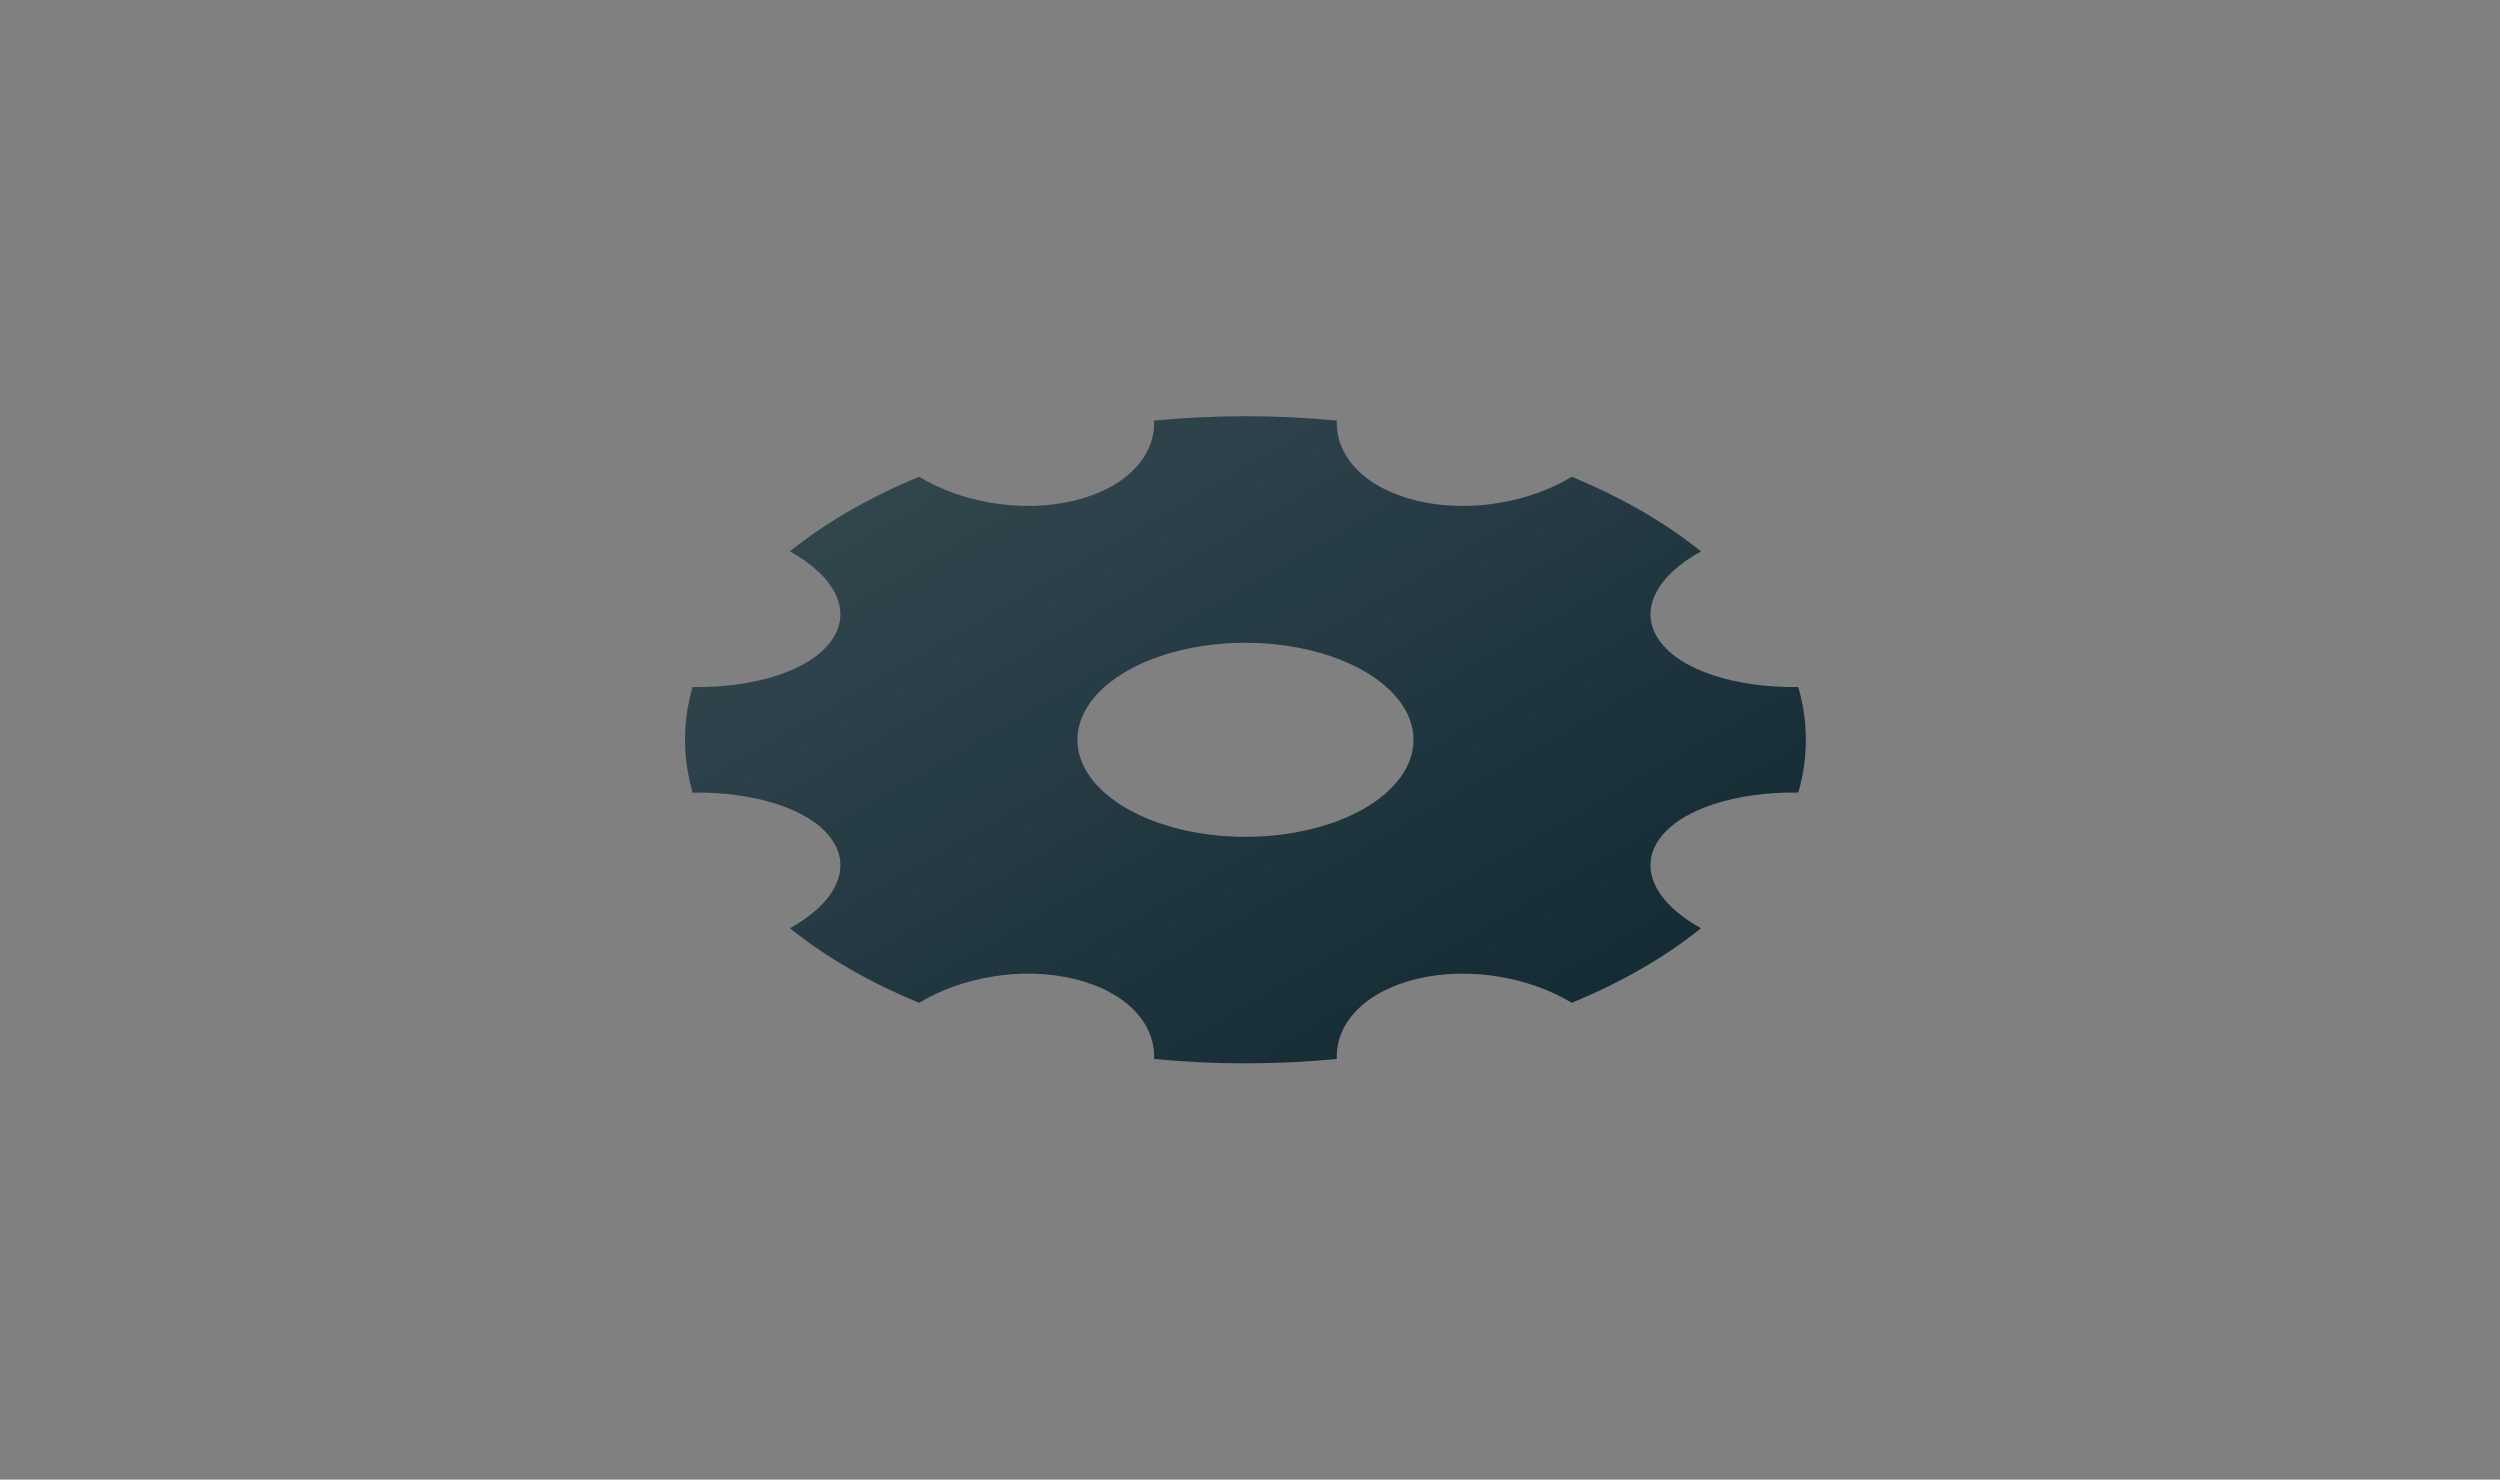 <svg width="98" height="58" viewBox="0 0 98 58" fill="none" xmlns="http://www.w3.org/2000/svg">
<rect x="0" y="0" width="98" height="58" fill="#808080" stroke="none"/>
<g id="fill/system/settings-5-fill">
<g id="Vector">
<path d="M36.029 39.309C34.074 38.502 32.364 37.515 30.966 36.386C32.718 35.422 33.435 34.061 32.59 32.883C31.744 31.704 29.568 31.034 27.151 31.069C26.756 29.7 26.755 28.302 27.149 26.933C29.568 26.967 31.744 26.297 32.59 25.118C33.437 23.939 32.716 22.578 30.965 21.615C32.363 20.486 34.074 19.498 36.03 18.691C37.7 19.703 40.057 20.117 42.098 19.629C44.14 19.141 45.3 17.884 45.239 16.488C47.611 16.261 50.031 16.26 52.403 16.488C52.344 17.884 53.504 19.141 55.546 19.629C57.588 20.118 59.946 19.702 61.613 18.691C63.569 19.498 65.281 20.486 66.679 21.615C64.926 22.579 64.208 23.94 65.053 25.118C65.9 26.297 68.075 26.967 70.493 26.932C70.888 28.301 70.888 29.699 70.495 31.068C68.075 31.034 65.9 31.704 65.053 32.883C64.207 34.062 64.927 35.423 66.679 36.386C65.281 37.515 63.569 38.503 61.613 39.31C59.944 38.298 57.587 37.884 55.546 38.371C53.504 38.86 52.344 40.116 52.404 41.512C50.033 41.74 47.612 41.741 45.241 41.513C45.3 40.116 44.14 38.86 42.098 38.371C40.055 37.883 37.698 38.299 36.03 39.31L36.029 39.309ZM53.481 31.69C54.716 30.977 55.41 30.009 55.41 29C55.41 27.991 54.716 27.024 53.481 26.311C52.245 25.597 50.569 25.197 48.822 25.197C47.074 25.197 45.399 25.597 44.163 26.311C42.927 27.024 42.233 27.991 42.233 29C42.233 30.009 42.927 30.977 44.163 31.69C45.399 32.404 47.074 32.804 48.822 32.804C50.569 32.804 52.245 32.404 53.481 31.69Z" fill="#152C35"/>
<path d="M36.029 39.309C34.074 38.502 32.364 37.515 30.966 36.386C32.718 35.422 33.435 34.061 32.59 32.883C31.744 31.704 29.568 31.034 27.151 31.069C26.756 29.7 26.755 28.302 27.149 26.933C29.568 26.967 31.744 26.297 32.59 25.118C33.437 23.939 32.716 22.578 30.965 21.615C32.363 20.486 34.074 19.498 36.03 18.691C37.7 19.703 40.057 20.117 42.098 19.629C44.14 19.141 45.3 17.884 45.239 16.488C47.611 16.261 50.031 16.26 52.403 16.488C52.344 17.884 53.504 19.141 55.546 19.629C57.588 20.118 59.946 19.702 61.613 18.691C63.569 19.498 65.281 20.486 66.679 21.615C64.926 22.579 64.208 23.94 65.053 25.118C65.9 26.297 68.075 26.967 70.493 26.932C70.888 28.301 70.888 29.699 70.495 31.068C68.075 31.034 65.9 31.704 65.053 32.883C64.207 34.062 64.927 35.423 66.679 36.386C65.281 37.515 63.569 38.503 61.613 39.31C59.944 38.298 57.587 37.884 55.546 38.371C53.504 38.86 52.344 40.116 52.404 41.512C50.033 41.74 47.612 41.741 45.241 41.513C45.3 40.116 44.14 38.86 42.098 38.371C40.055 37.883 37.698 38.299 36.03 39.31L36.029 39.309ZM53.481 31.69C54.716 30.977 55.41 30.009 55.41 29C55.41 27.991 54.716 27.024 53.481 26.311C52.245 25.597 50.569 25.197 48.822 25.197C47.074 25.197 45.399 25.597 44.163 26.311C42.927 27.024 42.233 27.991 42.233 29C42.233 30.009 42.927 30.977 44.163 31.69C45.399 32.404 47.074 32.804 48.822 32.804C50.569 32.804 52.245 32.404 53.481 31.69Z" fill="url(#paint0_linear_586_4408)" fill-opacity="0.12"/>
</g>
</g>
<defs>
<linearGradient id="paint0_linear_586_4408" x1="33.288" y1="20.032" x2="48.822" y2="46.937" gradientUnits="userSpaceOnUse">
<stop stop-color="white"/>
<stop offset="1" stop-color="white" stop-opacity="0"/>
</linearGradient>
</defs>
</svg>
